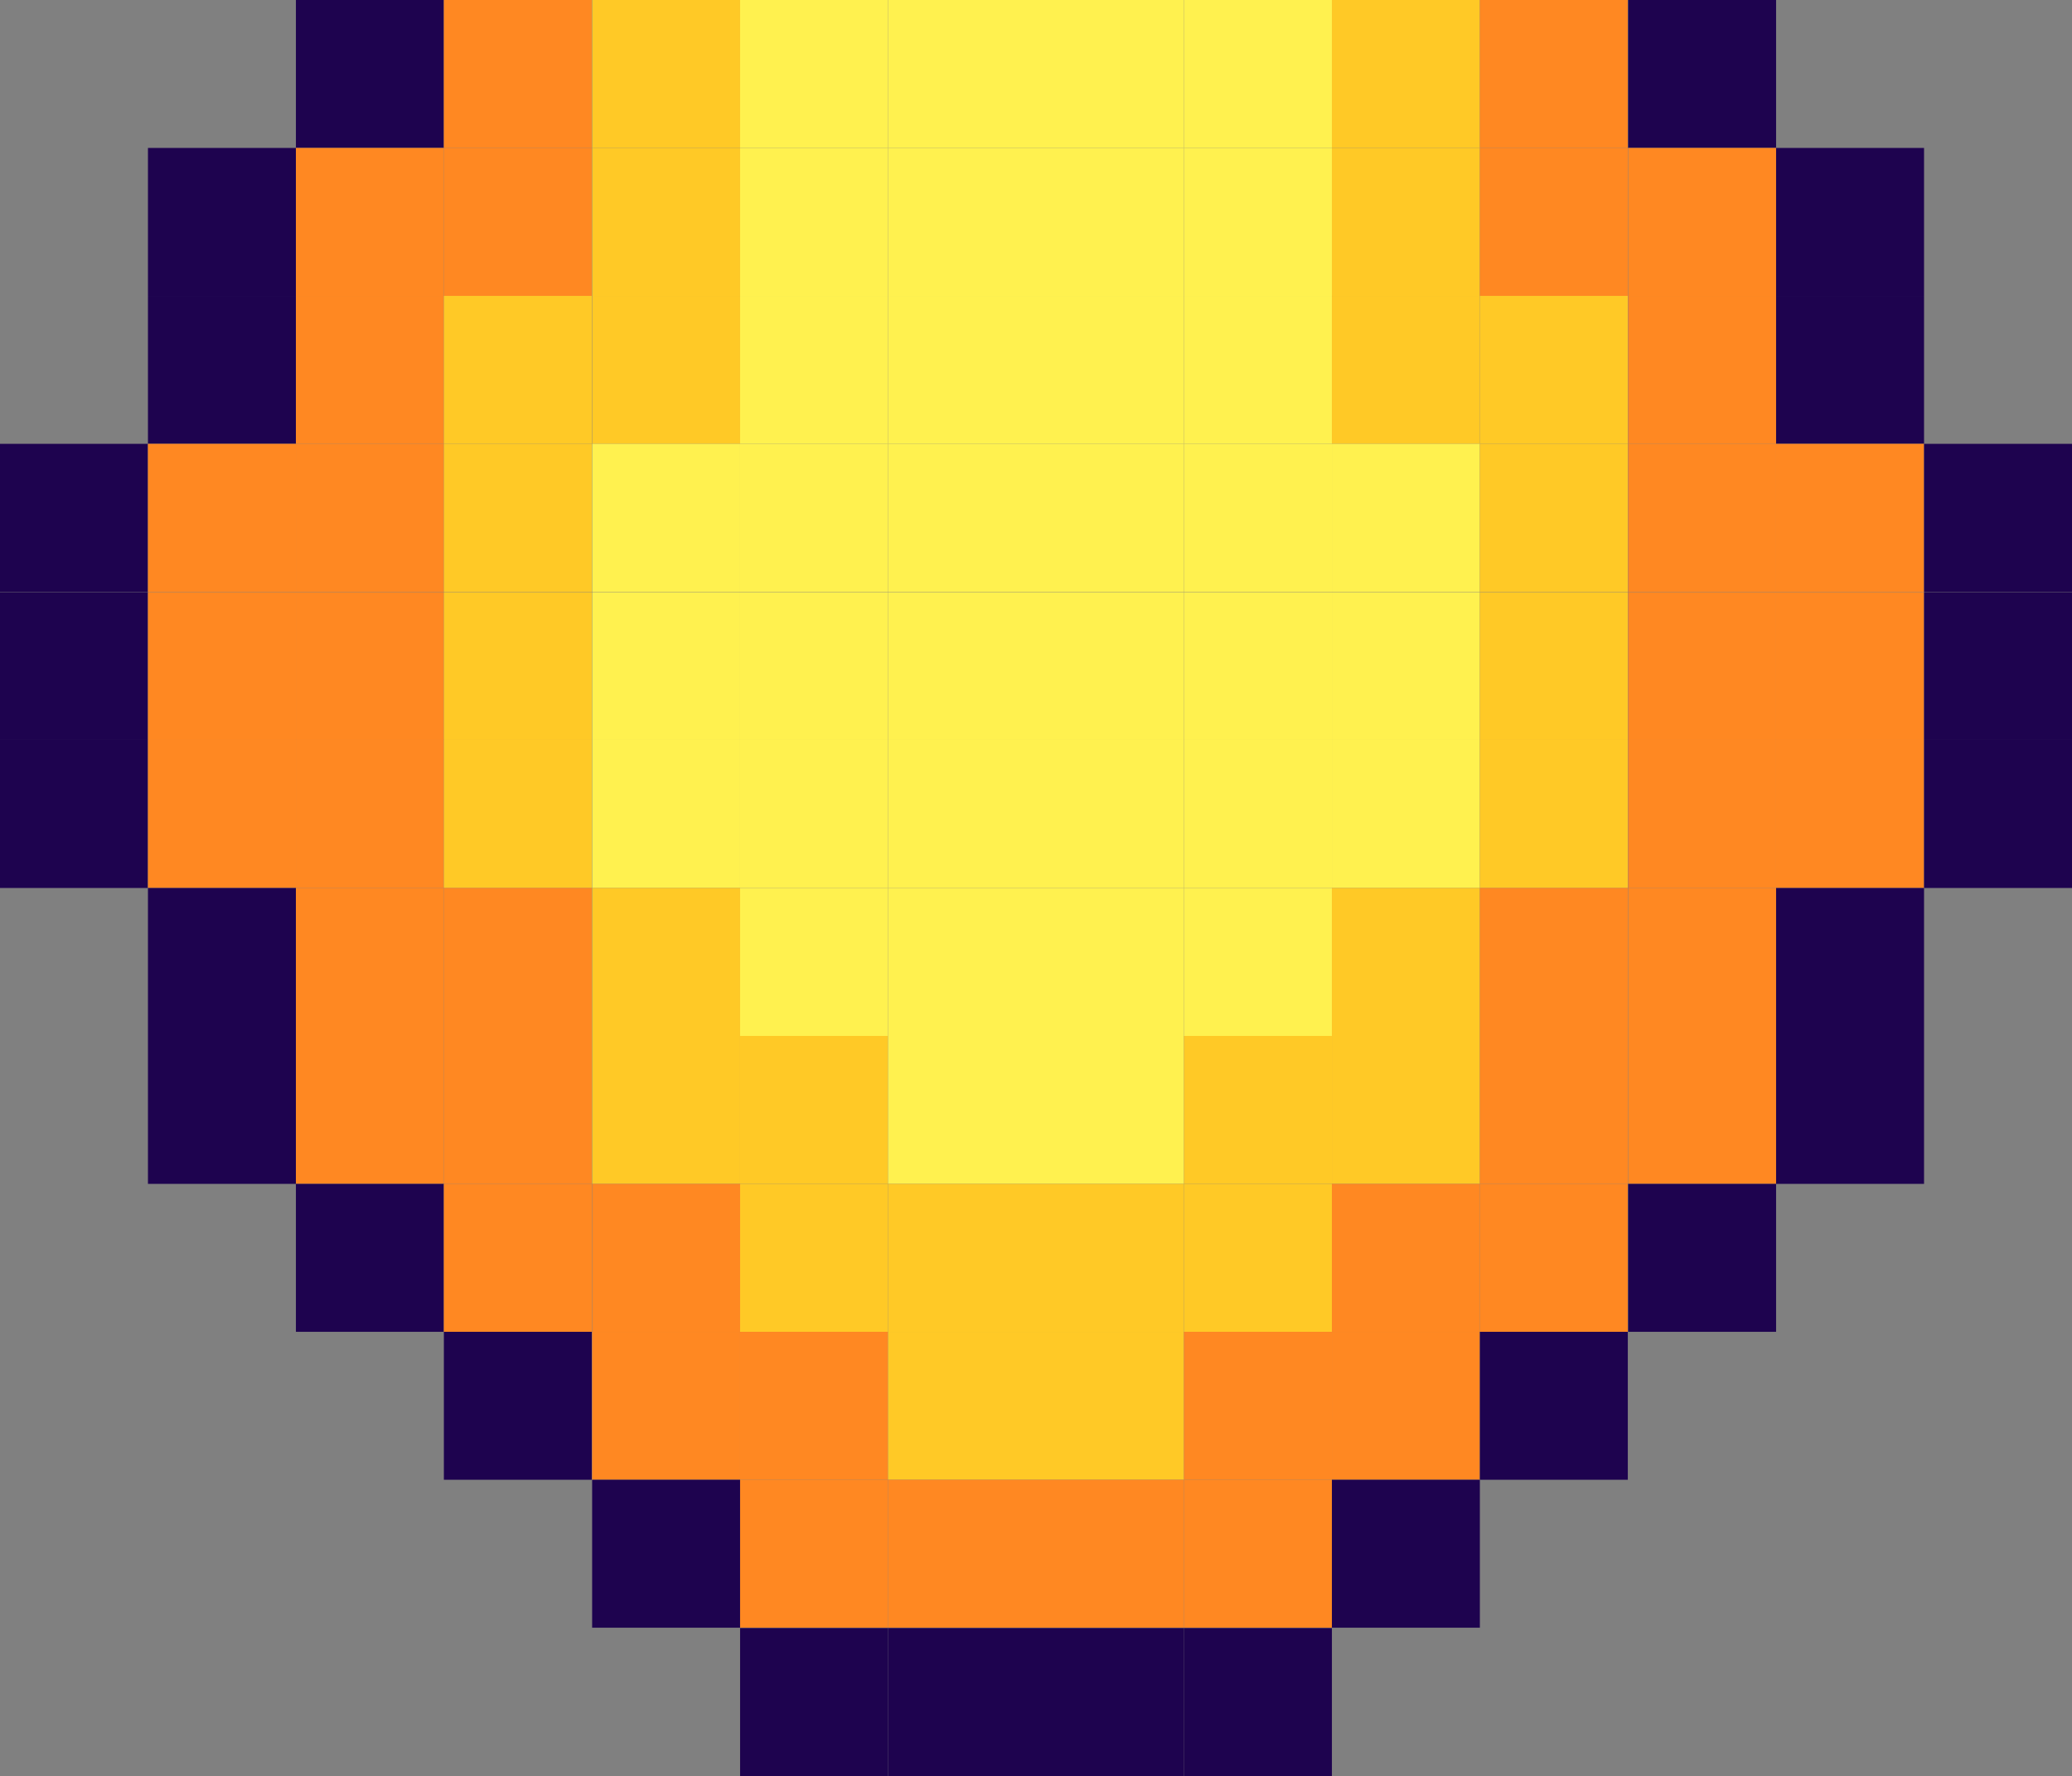 <?xml version="1.0" encoding="UTF-8"?>
<svg id="Layer_2" data-name="Layer 2" xmlns="http://www.w3.org/2000/svg" viewBox="0 0 64 54.86">
  <rect x="0" y="0" width="64" height="54.86" fill="#808080" stroke="none"/>
  <defs>
    <style>
      .cls-1 {
        fill: #ffc926;
      }

      .cls-2 {
        fill: #f82;
      }

      .cls-3 {
        fill: #fff14f;
      }

      .cls-4 {
        fill: #1e034f;
      }
    </style>
  </defs>
  <g id="Layer_1-2" data-name="Layer 1">
    <g>
      <rect class="cls-4" x="9.14" width="4.57" height="4.57"/>
      <rect class="cls-2" x="13.71" width="4.57" height="4.57"/>
      <rect class="cls-1" x="18.29" width="4.57" height="4.57"/>
      <rect class="cls-1" x="41.14" width="4.57" height="4.57"/>
      <rect class="cls-2" x="45.71" width="4.57" height="4.57"/>
      <rect class="cls-4" x="50.29" width="4.57" height="4.57"/>
      <rect class="cls-4" x="4.57" y="4.57" width="4.57" height="4.57"/>
      <rect class="cls-2" x="9.14" y="4.57" width="4.57" height="4.57"/>
      <rect class="cls-2" x="13.71" y="4.57" width="4.57" height="4.57"/>
      <rect class="cls-1" x="18.29" y="4.57" width="4.57" height="4.57"/>
      <rect class="cls-1" x="41.14" y="4.57" width="4.57" height="4.57"/>
      <rect class="cls-2" x="45.71" y="4.57" width="4.57" height="4.57"/>
      <rect class="cls-2" x="50.29" y="4.57" width="4.57" height="4.57"/>
      <rect class="cls-4" x="54.86" y="4.57" width="4.57" height="4.57"/>
      <rect class="cls-4" x="4.57" y="9.14" width="4.57" height="4.57"/>
      <rect class="cls-2" x="9.14" y="9.14" width="4.57" height="4.57"/>
      <rect class="cls-1" x="13.71" y="9.14" width="4.57" height="4.57"/>
      <rect class="cls-1" x="18.29" y="9.14" width="4.57" height="4.57"/>
      <rect class="cls-3" x="22.86" y="9.14" width="4.57" height="4.57"/>
      <rect class="cls-3" x="27.43" y="9.14" width="4.57" height="4.57"/>
      <rect class="cls-3" x="32" y="9.14" width="4.57" height="4.57"/>
      <rect class="cls-3" x="36.57" y="9.14" width="4.57" height="4.57"/>
      <rect class="cls-1" x="41.14" y="9.14" width="4.57" height="4.57"/>
      <rect class="cls-1" x="45.71" y="9.14" width="4.57" height="4.57"/>
      <rect class="cls-2" x="50.29" y="9.14" width="4.57" height="4.57"/>
      <rect class="cls-4" x="54.86" y="9.14" width="4.57" height="4.57"/>
      <rect class="cls-4" y="13.71" width="4.57" height="4.57"/>
      <rect class="cls-2" x="4.57" y="13.71" width="4.57" height="4.57"/>
      <rect class="cls-2" x="9.14" y="13.71" width="4.57" height="4.57"/>
      <rect class="cls-1" x="13.71" y="13.71" width="4.57" height="4.57"/>
      <rect class="cls-3" x="18.29" y="13.71" width="4.57" height="4.57"/>
      <rect class="cls-3" x="22.86" y="13.71" width="4.57" height="4.57"/>
      <rect class="cls-3" x="27.43" y="13.71" width="4.57" height="4.57"/>
      <rect class="cls-3" x="32" y="13.71" width="4.57" height="4.57"/>
      <rect class="cls-3" x="36.57" y="13.71" width="4.57" height="4.57"/>
      <rect class="cls-3" x="22.86" width="4.57" height="4.57"/>
      <rect class="cls-3" x="27.43" width="4.57" height="4.57"/>
      <rect class="cls-3" x="32" width="4.57" height="4.57"/>
      <rect class="cls-3" x="36.57" width="4.57" height="4.57"/>
      <rect class="cls-3" x="22.86" y="4.57" width="4.57" height="4.57"/>
      <rect class="cls-3" x="27.43" y="4.57" width="4.57" height="4.57"/>
      <rect class="cls-3" x="32" y="4.57" width="4.57" height="4.57"/>
      <rect class="cls-3" x="36.57" y="4.57" width="4.57" height="4.57"/>
      <rect class="cls-3" x="41.14" y="13.71" width="4.57" height="4.57"/>
      <rect class="cls-1" x="45.71" y="13.71" width="4.57" height="4.57"/>
      <rect class="cls-2" x="50.29" y="13.71" width="4.57" height="4.57"/>
      <rect class="cls-2" x="54.86" y="13.71" width="4.57" height="4.57"/>
      <rect class="cls-4" x="59.43" y="13.71" width="4.57" height="4.57"/>
      <rect class="cls-4" y="18.29" width="4.57" height="4.57"/>
      <rect class="cls-2" x="4.57" y="18.29" width="4.57" height="4.57"/>
      <rect class="cls-2" x="9.14" y="18.29" width="4.57" height="4.57"/>
      <rect class="cls-1" x="13.71" y="18.29" width="4.57" height="4.57"/>
      <rect class="cls-3" x="18.29" y="18.29" width="4.57" height="4.57"/>
      <rect class="cls-3" x="22.86" y="18.29" width="4.57" height="4.57"/>
      <rect class="cls-3" x="27.43" y="18.29" width="4.57" height="4.57"/>
      <rect class="cls-3" x="32" y="18.29" width="4.57" height="4.57"/>
      <rect class="cls-3" x="36.57" y="18.29" width="4.57" height="4.57"/>
      <rect class="cls-3" x="41.14" y="18.29" width="4.57" height="4.57"/>
      <rect class="cls-1" x="45.71" y="18.29" width="4.57" height="4.57"/>
      <rect class="cls-2" x="50.29" y="18.29" width="4.57" height="4.57"/>
      <rect class="cls-2" x="54.86" y="18.29" width="4.57" height="4.57"/>
      <rect class="cls-4" x="59.43" y="18.29" width="4.57" height="4.57"/>
      <rect class="cls-4" y="22.86" width="4.57" height="4.57"/>
      <rect class="cls-2" x="4.57" y="22.86" width="4.57" height="4.57"/>
      <rect class="cls-2" x="9.14" y="22.86" width="4.57" height="4.57"/>
      <rect class="cls-1" x="13.71" y="22.86" width="4.57" height="4.57"/>
      <rect class="cls-3" x="18.29" y="22.86" width="4.57" height="4.57"/>
      <rect class="cls-3" x="22.86" y="22.86" width="4.57" height="4.57"/>
      <rect class="cls-3" x="27.43" y="22.86" width="4.57" height="4.57"/>
      <rect class="cls-3" x="32" y="22.86" width="4.57" height="4.57"/>
      <rect class="cls-3" x="36.57" y="22.86" width="4.57" height="4.57"/>
      <rect class="cls-3" x="41.14" y="22.86" width="4.57" height="4.57"/>
      <rect class="cls-1" x="45.71" y="22.86" width="4.57" height="4.57"/>
      <rect class="cls-2" x="50.29" y="22.86" width="4.57" height="4.57"/>
      <rect class="cls-2" x="54.86" y="22.86" width="4.57" height="4.57"/>
      <rect class="cls-4" x="59.43" y="22.86" width="4.57" height="4.57"/>
      <rect class="cls-4" x="4.57" y="27.43" width="4.57" height="4.57"/>
      <rect class="cls-2" x="9.14" y="27.43" width="4.57" height="4.57"/>
      <rect class="cls-2" x="13.71" y="27.43" width="4.57" height="4.57"/>
      <rect class="cls-1" x="18.29" y="27.43" width="4.57" height="4.57"/>
      <rect class="cls-3" x="22.86" y="27.43" width="4.57" height="4.57"/>
      <rect class="cls-3" x="27.43" y="27.43" width="4.57" height="4.57"/>
      <rect class="cls-3" x="32" y="27.43" width="4.57" height="4.57"/>
      <rect class="cls-3" x="36.57" y="27.43" width="4.57" height="4.57"/>
      <rect class="cls-1" x="41.14" y="27.43" width="4.57" height="4.57"/>
      <rect class="cls-2" x="45.71" y="27.43" width="4.57" height="4.57"/>
      <rect class="cls-2" x="50.29" y="27.43" width="4.57" height="4.57"/>
      <rect class="cls-4" x="54.86" y="27.43" width="4.57" height="4.57"/>
      <rect class="cls-4" x="4.57" y="32" width="4.57" height="4.57"/>
      <rect class="cls-2" x="9.14" y="32" width="4.57" height="4.57"/>
      <rect class="cls-2" x="13.71" y="32" width="4.57" height="4.57"/>
      <rect class="cls-1" x="18.29" y="32" width="4.57" height="4.57"/>
      <rect class="cls-1" x="22.86" y="32" width="4.57" height="4.57"/>
      <rect class="cls-3" x="27.43" y="32" width="4.57" height="4.57"/>
      <rect class="cls-3" x="32" y="32" width="4.57" height="4.57"/>
      <rect class="cls-1" x="36.57" y="32" width="4.57" height="4.57"/>
      <rect class="cls-1" x="41.14" y="32" width="4.57" height="4.57"/>
      <rect class="cls-2" x="45.71" y="32" width="4.57" height="4.57"/>
      <rect class="cls-2" x="50.29" y="32" width="4.57" height="4.57"/>
      <rect class="cls-4" x="54.86" y="32" width="4.57" height="4.57"/>
      <rect class="cls-4" x="9.14" y="36.57" width="4.57" height="4.57"/>
      <rect class="cls-2" x="13.71" y="36.57" width="4.57" height="4.57"/>
      <rect class="cls-2" x="18.29" y="36.57" width="4.57" height="4.57"/>
      <rect class="cls-1" x="22.86" y="36.57" width="4.57" height="4.57"/>
      <rect class="cls-1" x="27.43" y="36.57" width="4.57" height="4.57"/>
      <rect class="cls-1" x="32" y="36.57" width="4.57" height="4.57"/>
      <rect class="cls-1" x="36.57" y="36.57" width="4.57" height="4.57"/>
      <rect class="cls-2" x="41.14" y="36.57" width="4.57" height="4.57"/>
      <rect class="cls-2" x="45.71" y="36.57" width="4.57" height="4.57"/>
      <rect class="cls-4" x="50.29" y="36.57" width="4.57" height="4.57"/>
      <rect class="cls-4" x="13.71" y="41.14" width="4.57" height="4.57"/>
      <rect class="cls-2" x="18.29" y="41.14" width="4.57" height="4.57"/>
      <rect class="cls-2" x="22.86" y="41.14" width="4.57" height="4.57"/>
      <rect class="cls-1" x="27.43" y="41.14" width="4.57" height="4.57"/>
      <rect class="cls-1" x="32" y="41.14" width="4.57" height="4.57"/>
      <rect class="cls-2" x="36.57" y="41.14" width="4.57" height="4.57"/>
      <rect class="cls-2" x="41.14" y="41.14" width="4.57" height="4.57"/>
      <rect class="cls-4" x="45.71" y="41.14" width="4.57" height="4.57"/>
      <rect class="cls-4" x="18.29" y="45.71" width="4.57" height="4.57"/>
      <rect class="cls-2" x="22.86" y="45.71" width="4.57" height="4.57"/>
      <rect class="cls-2" x="27.43" y="45.71" width="4.57" height="4.57"/>
      <rect class="cls-2" x="32" y="45.71" width="4.57" height="4.57"/>
      <rect class="cls-2" x="36.57" y="45.71" width="4.57" height="4.57"/>
      <rect class="cls-4" x="41.14" y="45.71" width="4.57" height="4.57"/>
      <rect class="cls-4" x="22.86" y="50.29" width="4.57" height="4.57"/>
      <rect class="cls-4" x="27.43" y="50.29" width="4.57" height="4.57"/>
      <rect class="cls-4" x="32" y="50.29" width="4.57" height="4.57"/>
      <rect class="cls-4" x="36.57" y="50.29" width="4.57" height="4.57"/>
    </g>
  </g>
</svg>